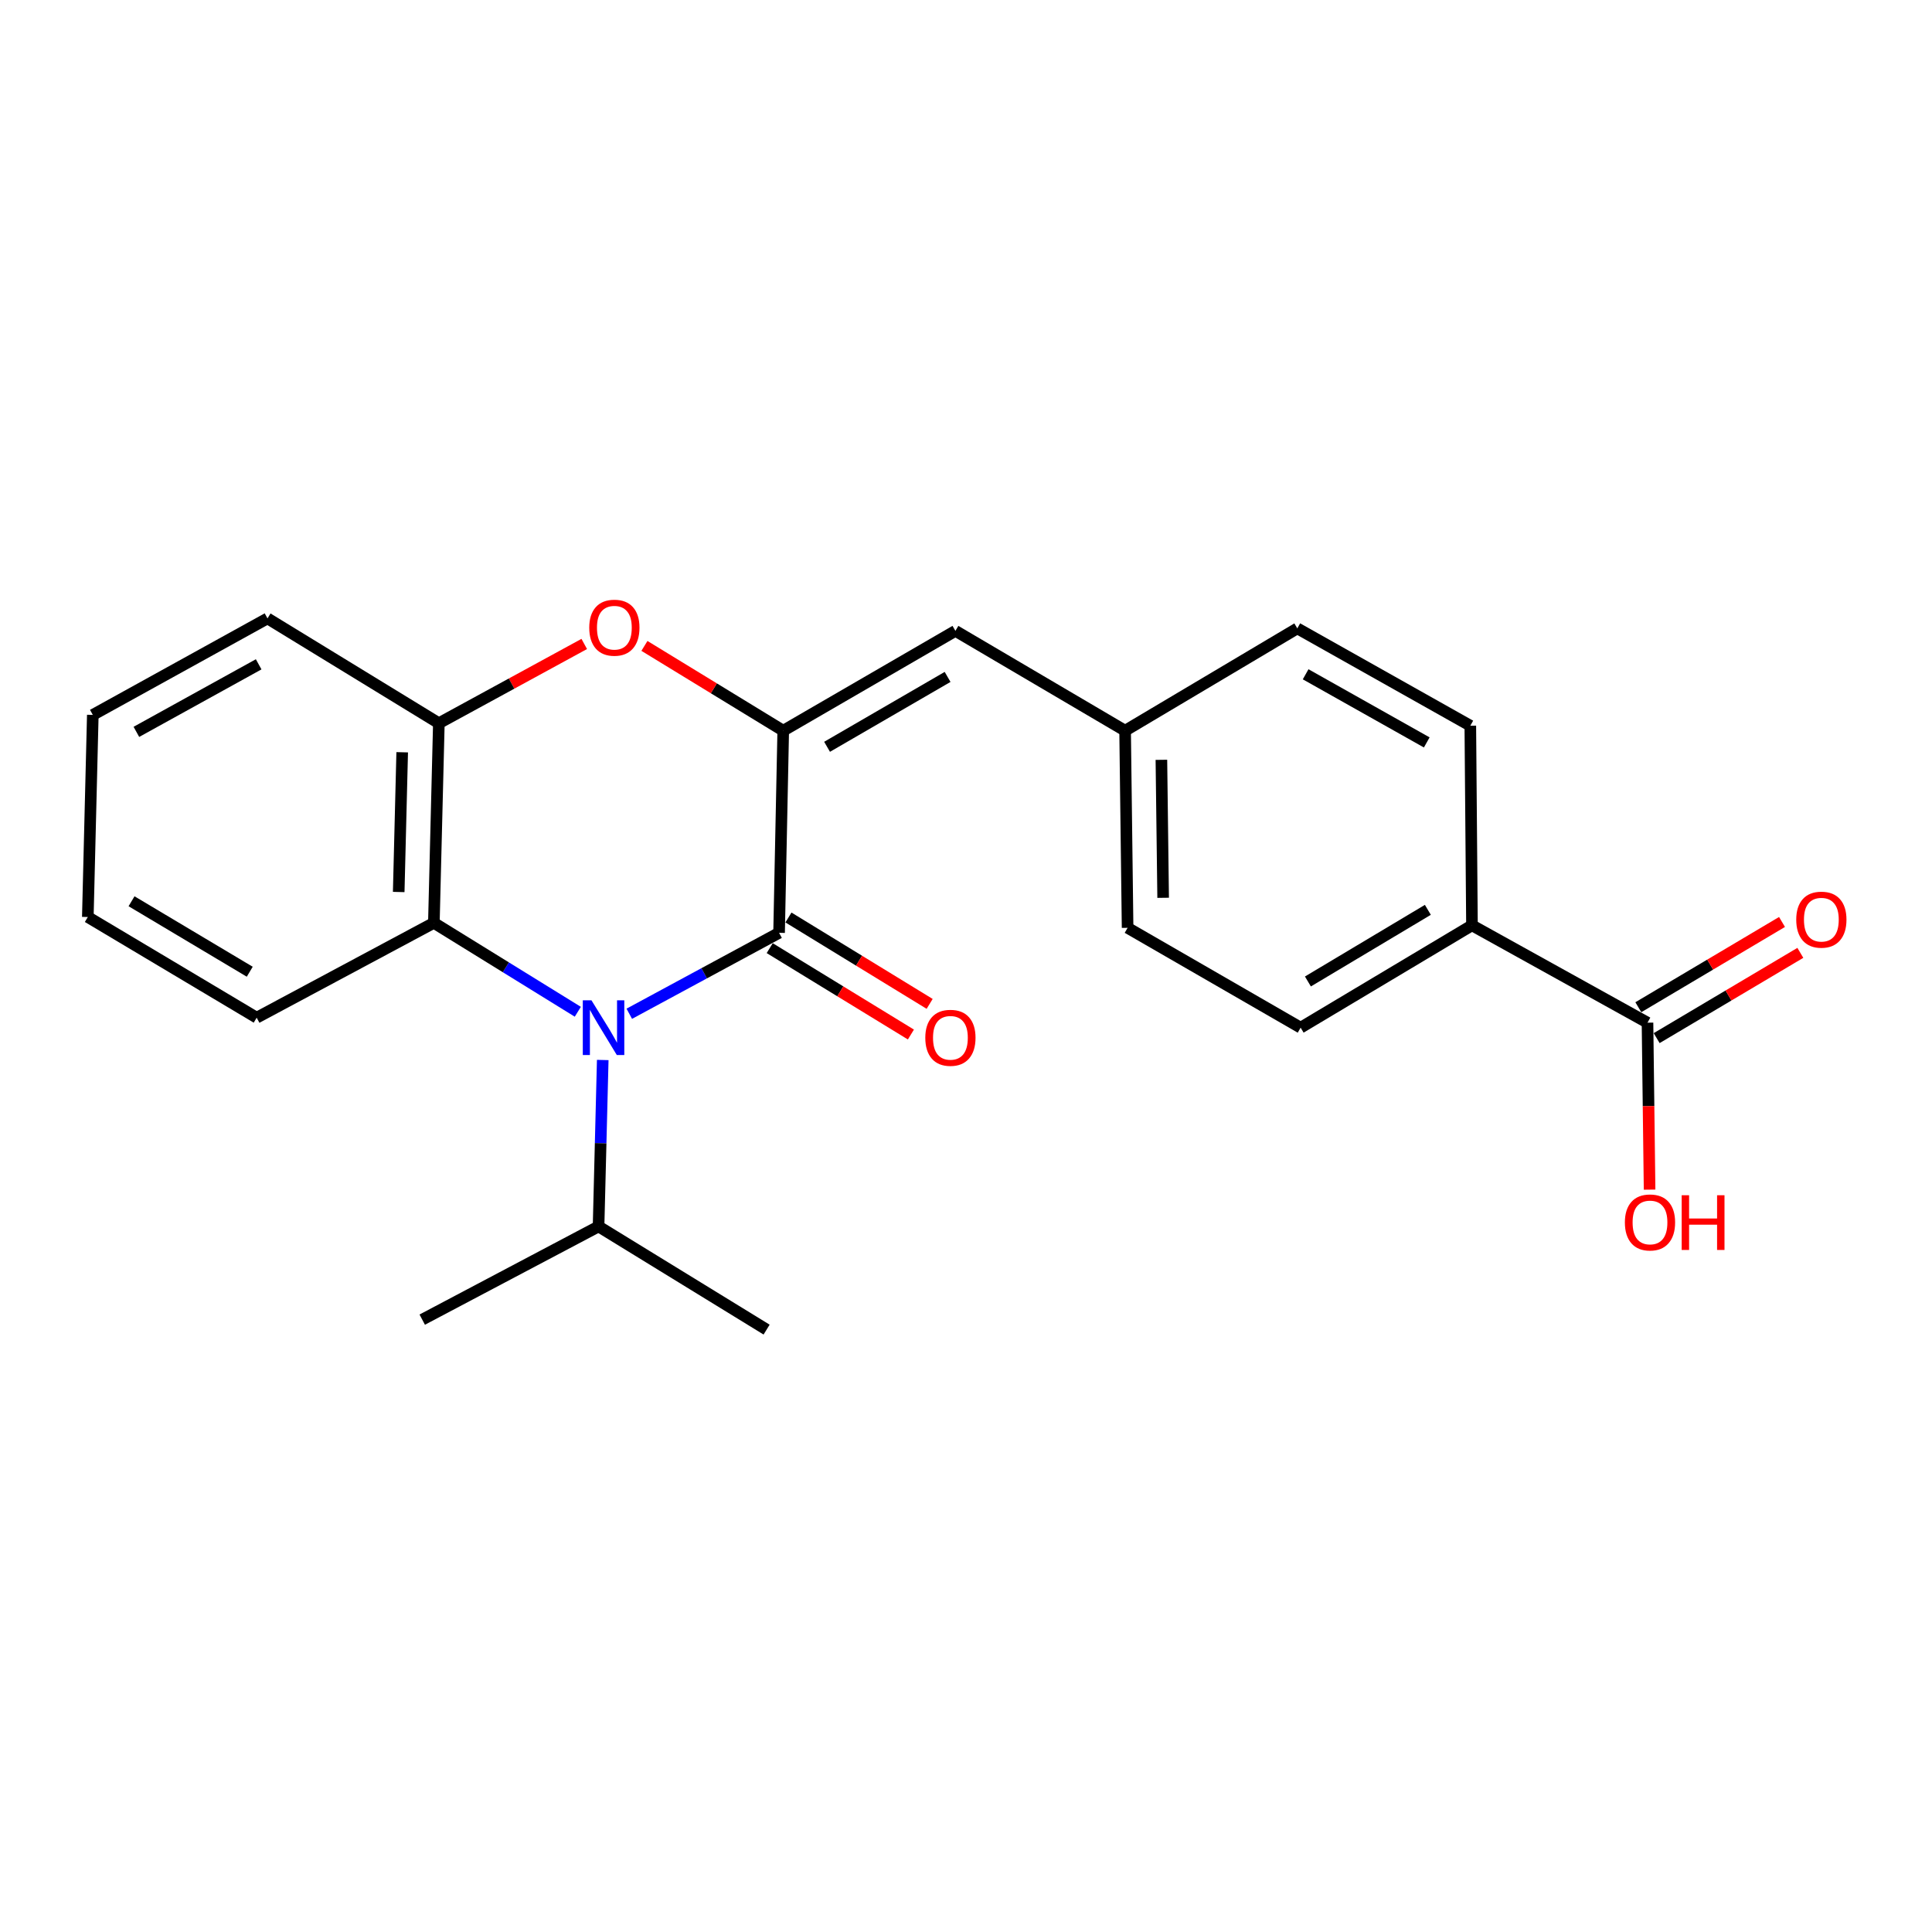 <?xml version='1.0' encoding='iso-8859-1'?>
<svg version='1.1' baseProfile='full'
              xmlns='http://www.w3.org/2000/svg'
                      xmlns:rdkit='http://www.rdkit.org/xml'
                      xmlns:xlink='http://www.w3.org/1999/xlink'
                  xml:space='preserve'
width='1000px' height='1000px' viewBox='0 0 1000 1000'>
<!-- END OF HEADER -->
<rect style='opacity:1.0;fill:#FFFFFF;stroke:none' width='1000' height='1000' x='0' y='0'> </rect>
<path class='bond-1' d='M 325.717,524.719 L 364.483,503.771' style='fill:none;fill-rule:evenodd;stroke:#0000FF;stroke-width:6px;stroke-linecap:butt;stroke-linejoin:miter;stroke-opacity:1' />
<path class='bond-1' d='M 364.483,503.771 L 403.249,482.824' style='fill:none;fill-rule:evenodd;stroke:#000000;stroke-width:6px;stroke-linecap:butt;stroke-linejoin:miter;stroke-opacity:1' />
<path class='bond-3' d='M 299.075,523.688 L 261.822,500.674' style='fill:none;fill-rule:evenodd;stroke:#0000FF;stroke-width:6px;stroke-linecap:butt;stroke-linejoin:miter;stroke-opacity:1' />
<path class='bond-3' d='M 261.822,500.674 L 224.569,477.659' style='fill:none;fill-rule:evenodd;stroke:#000000;stroke-width:6px;stroke-linecap:butt;stroke-linejoin:miter;stroke-opacity:1' />
<path class='bond-9' d='M 311.976,548.65 L 310.894,591.727' style='fill:none;fill-rule:evenodd;stroke:#0000FF;stroke-width:6px;stroke-linecap:butt;stroke-linejoin:miter;stroke-opacity:1' />
<path class='bond-9' d='M 310.894,591.727 L 309.813,634.804' style='fill:none;fill-rule:evenodd;stroke:#000000;stroke-width:6px;stroke-linecap:butt;stroke-linejoin:miter;stroke-opacity:1' />
<path class='bond-0' d='M 405.397,378.212 L 403.249,482.824' style='fill:none;fill-rule:evenodd;stroke:#000000;stroke-width:6px;stroke-linecap:butt;stroke-linejoin:miter;stroke-opacity:1' />
<path class='bond-5' d='M 405.397,378.212 L 494.515,326.537' style='fill:none;fill-rule:evenodd;stroke:#000000;stroke-width:6px;stroke-linecap:butt;stroke-linejoin:miter;stroke-opacity:1' />
<path class='bond-5' d='M 428.091,386.545 L 490.474,350.372' style='fill:none;fill-rule:evenodd;stroke:#000000;stroke-width:6px;stroke-linecap:butt;stroke-linejoin:miter;stroke-opacity:1' />
<path class='bond-23' d='M 405.397,378.212 L 369.476,356.266' style='fill:none;fill-rule:evenodd;stroke:#000000;stroke-width:6px;stroke-linecap:butt;stroke-linejoin:miter;stroke-opacity:1' />
<path class='bond-23' d='M 369.476,356.266 L 333.554,334.319' style='fill:none;fill-rule:evenodd;stroke:#FF0000;stroke-width:6px;stroke-linecap:butt;stroke-linejoin:miter;stroke-opacity:1' />
<path class='bond-7' d='M 398.397,490.753 L 434.94,513.111' style='fill:none;fill-rule:evenodd;stroke:#000000;stroke-width:6px;stroke-linecap:butt;stroke-linejoin:miter;stroke-opacity:1' />
<path class='bond-7' d='M 434.94,513.111 L 471.483,535.468' style='fill:none;fill-rule:evenodd;stroke:#FF0000;stroke-width:6px;stroke-linecap:butt;stroke-linejoin:miter;stroke-opacity:1' />
<path class='bond-7' d='M 408.1,474.894 L 444.643,497.251' style='fill:none;fill-rule:evenodd;stroke:#000000;stroke-width:6px;stroke-linecap:butt;stroke-linejoin:miter;stroke-opacity:1' />
<path class='bond-7' d='M 444.643,497.251 L 481.185,519.608' style='fill:none;fill-rule:evenodd;stroke:#FF0000;stroke-width:6px;stroke-linecap:butt;stroke-linejoin:miter;stroke-opacity:1' />
<path class='bond-2' d='M 302.407,333.309 L 264.779,353.824' style='fill:none;fill-rule:evenodd;stroke:#FF0000;stroke-width:6px;stroke-linecap:butt;stroke-linejoin:miter;stroke-opacity:1' />
<path class='bond-2' d='M 264.779,353.824 L 227.151,374.339' style='fill:none;fill-rule:evenodd;stroke:#000000;stroke-width:6px;stroke-linecap:butt;stroke-linejoin:miter;stroke-opacity:1' />
<path class='bond-4' d='M 224.569,477.659 L 227.151,374.339' style='fill:none;fill-rule:evenodd;stroke:#000000;stroke-width:6px;stroke-linecap:butt;stroke-linejoin:miter;stroke-opacity:1' />
<path class='bond-4' d='M 206.37,461.697 L 208.177,389.372' style='fill:none;fill-rule:evenodd;stroke:#000000;stroke-width:6px;stroke-linecap:butt;stroke-linejoin:miter;stroke-opacity:1' />
<path class='bond-17' d='M 224.569,477.659 L 132.858,526.753' style='fill:none;fill-rule:evenodd;stroke:#000000;stroke-width:6px;stroke-linecap:butt;stroke-linejoin:miter;stroke-opacity:1' />
<path class='bond-18' d='M 227.151,374.339 L 138.456,320.081' style='fill:none;fill-rule:evenodd;stroke:#000000;stroke-width:6px;stroke-linecap:butt;stroke-linejoin:miter;stroke-opacity:1' />
<path class='bond-11' d='M 494.515,326.537 L 582.353,378.212' style='fill:none;fill-rule:evenodd;stroke:#000000;stroke-width:6px;stroke-linecap:butt;stroke-linejoin:miter;stroke-opacity:1' />
<path class='bond-6' d='M 852.744,529.335 L 761.89,478.95' style='fill:none;fill-rule:evenodd;stroke:#000000;stroke-width:6px;stroke-linecap:butt;stroke-linejoin:miter;stroke-opacity:1' />
<path class='bond-10' d='M 857.488,537.329 L 894.673,515.263' style='fill:none;fill-rule:evenodd;stroke:#000000;stroke-width:6px;stroke-linecap:butt;stroke-linejoin:miter;stroke-opacity:1' />
<path class='bond-10' d='M 894.673,515.263 L 931.857,493.196' style='fill:none;fill-rule:evenodd;stroke:#FF0000;stroke-width:6px;stroke-linecap:butt;stroke-linejoin:miter;stroke-opacity:1' />
<path class='bond-10' d='M 847.999,521.341 L 885.184,499.274' style='fill:none;fill-rule:evenodd;stroke:#000000;stroke-width:6px;stroke-linecap:butt;stroke-linejoin:miter;stroke-opacity:1' />
<path class='bond-10' d='M 885.184,499.274 L 922.369,477.207' style='fill:none;fill-rule:evenodd;stroke:#FF0000;stroke-width:6px;stroke-linecap:butt;stroke-linejoin:miter;stroke-opacity:1' />
<path class='bond-14' d='M 852.744,529.335 L 853.283,572.544' style='fill:none;fill-rule:evenodd;stroke:#000000;stroke-width:6px;stroke-linecap:butt;stroke-linejoin:miter;stroke-opacity:1' />
<path class='bond-14' d='M 853.283,572.544 L 853.823,615.752' style='fill:none;fill-rule:evenodd;stroke:#FF0000;stroke-width:6px;stroke-linecap:butt;stroke-linejoin:miter;stroke-opacity:1' />
<path class='bond-8' d='M 761.89,478.95 L 673.206,531.917' style='fill:none;fill-rule:evenodd;stroke:#000000;stroke-width:6px;stroke-linecap:butt;stroke-linejoin:miter;stroke-opacity:1' />
<path class='bond-8' d='M 739.054,470.934 L 676.975,508.01' style='fill:none;fill-rule:evenodd;stroke:#000000;stroke-width:6px;stroke-linecap:butt;stroke-linejoin:miter;stroke-opacity:1' />
<path class='bond-25' d='M 761.89,478.95 L 761.033,375.63' style='fill:none;fill-rule:evenodd;stroke:#000000;stroke-width:6px;stroke-linecap:butt;stroke-linejoin:miter;stroke-opacity:1' />
<path class='bond-19' d='M 309.813,634.804 L 218.547,683.04' style='fill:none;fill-rule:evenodd;stroke:#000000;stroke-width:6px;stroke-linecap:butt;stroke-linejoin:miter;stroke-opacity:1' />
<path class='bond-20' d='M 309.813,634.804 L 396.793,688.204' style='fill:none;fill-rule:evenodd;stroke:#000000;stroke-width:6px;stroke-linecap:butt;stroke-linejoin:miter;stroke-opacity:1' />
<path class='bond-15' d='M 582.353,378.212 L 671.481,325.246' style='fill:none;fill-rule:evenodd;stroke:#000000;stroke-width:6px;stroke-linecap:butt;stroke-linejoin:miter;stroke-opacity:1' />
<path class='bond-16' d='M 582.353,378.212 L 583.644,480.242' style='fill:none;fill-rule:evenodd;stroke:#000000;stroke-width:6px;stroke-linecap:butt;stroke-linejoin:miter;stroke-opacity:1' />
<path class='bond-16' d='M 601.137,393.281 L 602.041,464.702' style='fill:none;fill-rule:evenodd;stroke:#000000;stroke-width:6px;stroke-linecap:butt;stroke-linejoin:miter;stroke-opacity:1' />
<path class='bond-12' d='M 673.206,531.917 L 583.644,480.242' style='fill:none;fill-rule:evenodd;stroke:#000000;stroke-width:6px;stroke-linecap:butt;stroke-linejoin:miter;stroke-opacity:1' />
<path class='bond-13' d='M 761.033,375.63 L 671.481,325.246' style='fill:none;fill-rule:evenodd;stroke:#000000;stroke-width:6px;stroke-linecap:butt;stroke-linejoin:miter;stroke-opacity:1' />
<path class='bond-13' d='M 738.484,384.276 L 675.797,349.007' style='fill:none;fill-rule:evenodd;stroke:#000000;stroke-width:6px;stroke-linecap:butt;stroke-linejoin:miter;stroke-opacity:1' />
<path class='bond-21' d='M 132.858,526.753 L 45.455,474.643' style='fill:none;fill-rule:evenodd;stroke:#000000;stroke-width:6px;stroke-linecap:butt;stroke-linejoin:miter;stroke-opacity:1' />
<path class='bond-21' d='M 129.268,502.967 L 68.086,466.49' style='fill:none;fill-rule:evenodd;stroke:#000000;stroke-width:6px;stroke-linecap:butt;stroke-linejoin:miter;stroke-opacity:1' />
<path class='bond-24' d='M 138.456,320.081 L 48.037,370.032' style='fill:none;fill-rule:evenodd;stroke:#000000;stroke-width:6px;stroke-linecap:butt;stroke-linejoin:miter;stroke-opacity:1' />
<path class='bond-24' d='M 133.884,343.848 L 70.59,378.813' style='fill:none;fill-rule:evenodd;stroke:#000000;stroke-width:6px;stroke-linecap:butt;stroke-linejoin:miter;stroke-opacity:1' />
<path class='bond-22' d='M 45.455,474.643 L 48.037,370.032' style='fill:none;fill-rule:evenodd;stroke:#000000;stroke-width:6px;stroke-linecap:butt;stroke-linejoin:miter;stroke-opacity:1' />
<path  class='atom-0' d='M 306.136 517.757
L 315.416 532.757
Q 316.336 534.237, 317.816 536.917
Q 319.296 539.597, 319.376 539.757
L 319.376 517.757
L 323.136 517.757
L 323.136 546.077
L 319.256 546.077
L 309.296 529.677
Q 308.136 527.757, 306.896 525.557
Q 305.696 523.357, 305.336 522.677
L 305.336 546.077
L 301.656 546.077
L 301.656 517.757
L 306.136 517.757
' fill='#0000FF'/>
<path  class='atom-3' d='M 304.994 324.892
Q 304.994 318.092, 308.354 314.292
Q 311.714 310.492, 317.994 310.492
Q 324.274 310.492, 327.634 314.292
Q 330.994 318.092, 330.994 324.892
Q 330.994 331.772, 327.594 335.692
Q 324.194 339.572, 317.994 339.572
Q 311.754 339.572, 308.354 335.692
Q 304.994 331.812, 304.994 324.892
M 317.994 336.372
Q 322.314 336.372, 324.634 333.492
Q 326.994 330.572, 326.994 324.892
Q 326.994 319.332, 324.634 316.532
Q 322.314 313.692, 317.994 313.692
Q 313.674 313.692, 311.314 316.492
Q 308.994 319.292, 308.994 324.892
Q 308.994 330.612, 311.314 333.492
Q 313.674 336.372, 317.994 336.372
' fill='#FF0000'/>
<path  class='atom-8' d='M 478.933 537.162
Q 478.933 530.362, 482.293 526.562
Q 485.653 522.762, 491.933 522.762
Q 498.213 522.762, 501.573 526.562
Q 504.933 530.362, 504.933 537.162
Q 504.933 544.042, 501.533 547.962
Q 498.133 551.842, 491.933 551.842
Q 485.693 551.842, 482.293 547.962
Q 478.933 544.082, 478.933 537.162
M 491.933 548.642
Q 496.253 548.642, 498.573 545.762
Q 500.933 542.842, 500.933 537.162
Q 500.933 531.602, 498.573 528.802
Q 496.253 525.962, 491.933 525.962
Q 487.613 525.962, 485.253 528.762
Q 482.933 531.562, 482.933 537.162
Q 482.933 542.882, 485.253 545.762
Q 487.613 548.642, 491.933 548.642
' fill='#FF0000'/>
<path  class='atom-11' d='M 929.729 476.014
Q 929.729 469.214, 933.089 465.414
Q 936.449 461.614, 942.729 461.614
Q 949.009 461.614, 952.369 465.414
Q 955.729 469.214, 955.729 476.014
Q 955.729 482.894, 952.329 486.814
Q 948.929 490.694, 942.729 490.694
Q 936.489 490.694, 933.089 486.814
Q 929.729 482.934, 929.729 476.014
M 942.729 487.494
Q 947.049 487.494, 949.369 484.614
Q 951.729 481.694, 951.729 476.014
Q 951.729 470.454, 949.369 467.654
Q 947.049 464.814, 942.729 464.814
Q 938.409 464.814, 936.049 467.614
Q 933.729 470.414, 933.729 476.014
Q 933.729 481.734, 936.049 484.614
Q 938.409 487.494, 942.729 487.494
' fill='#FF0000'/>
<path  class='atom-15' d='M 841.035 632.735
Q 841.035 625.935, 844.395 622.135
Q 847.755 618.335, 854.035 618.335
Q 860.315 618.335, 863.675 622.135
Q 867.035 625.935, 867.035 632.735
Q 867.035 639.615, 863.635 643.535
Q 860.235 647.415, 854.035 647.415
Q 847.795 647.415, 844.395 643.535
Q 841.035 639.655, 841.035 632.735
M 854.035 644.215
Q 858.355 644.215, 860.675 641.335
Q 863.035 638.415, 863.035 632.735
Q 863.035 627.175, 860.675 624.375
Q 858.355 621.535, 854.035 621.535
Q 849.715 621.535, 847.355 624.335
Q 845.035 627.135, 845.035 632.735
Q 845.035 638.455, 847.355 641.335
Q 849.715 644.215, 854.035 644.215
' fill='#FF0000'/>
<path  class='atom-15' d='M 870.435 618.655
L 874.275 618.655
L 874.275 630.695
L 888.755 630.695
L 888.755 618.655
L 892.595 618.655
L 892.595 646.975
L 888.755 646.975
L 888.755 633.895
L 874.275 633.895
L 874.275 646.975
L 870.435 646.975
L 870.435 618.655
' fill='#FF0000'/>
</svg>
